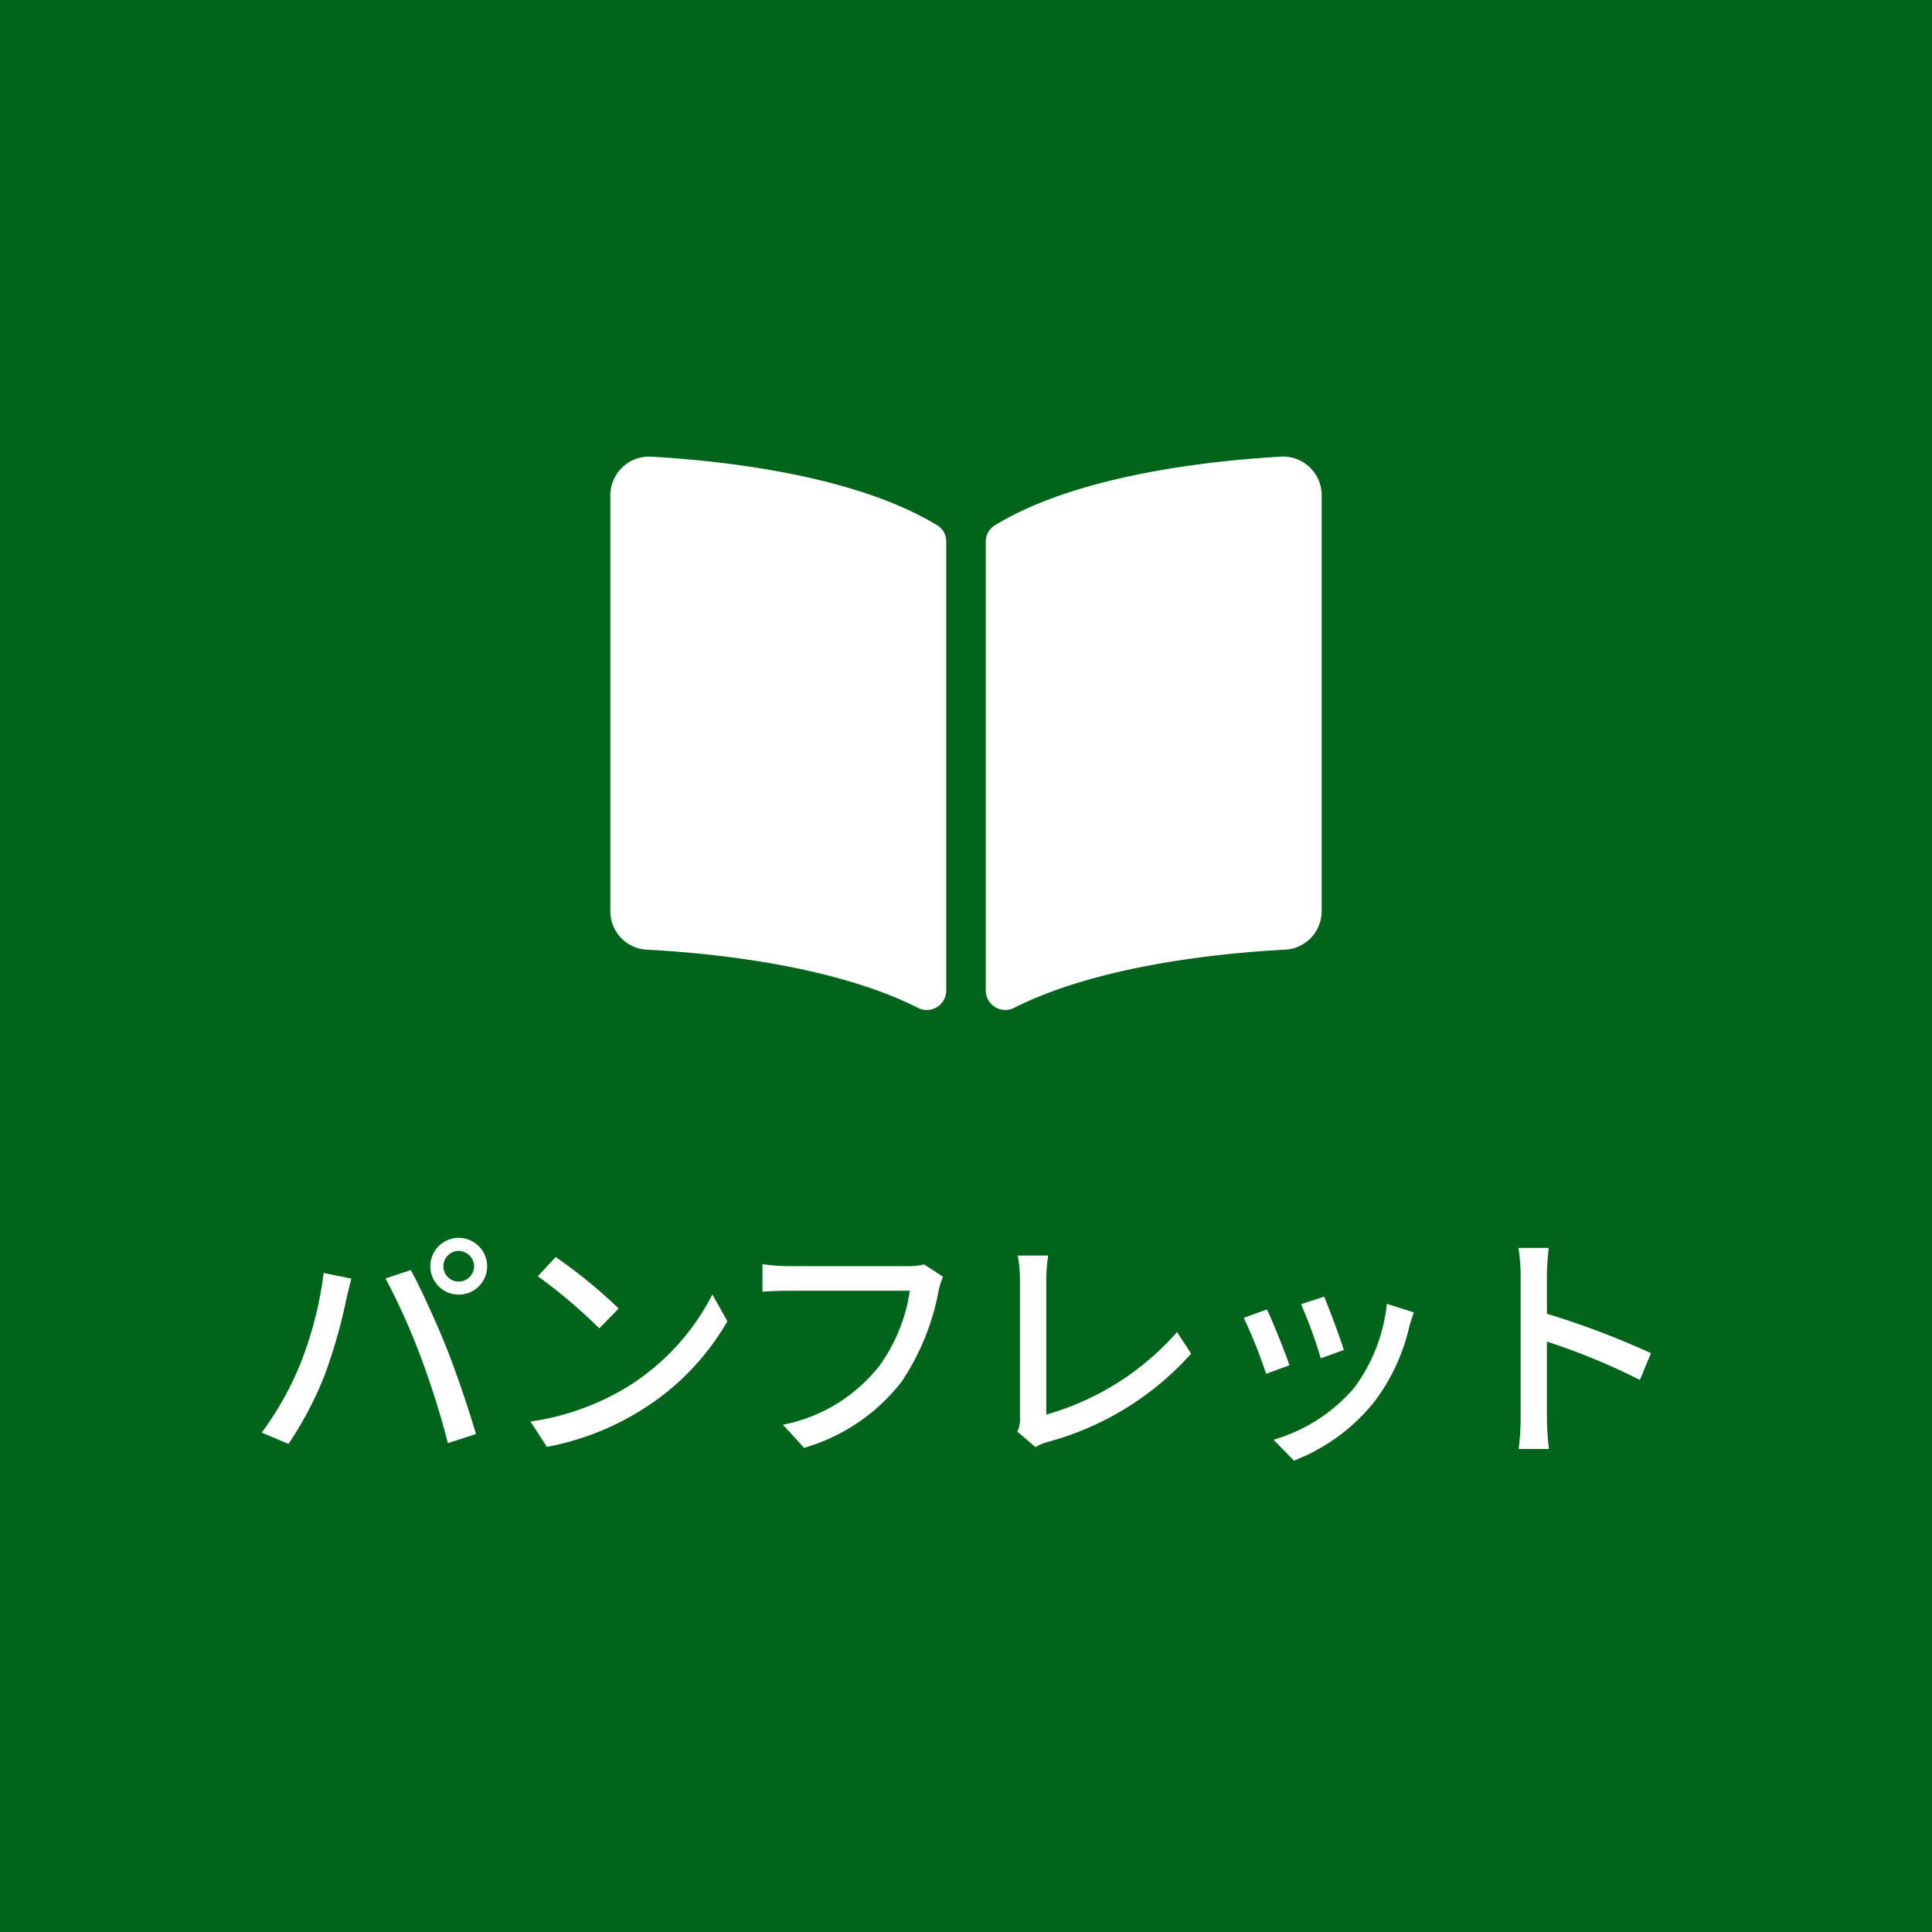 <svg xmlns="http://www.w3.org/2000/svg" width="110" height="110" viewBox="0 0 110 110">
  <g id="グループ_230" data-name="グループ 230" transform="translate(-1180)">
    <g id="pamphlet">
      <g id="mail_icon" transform="translate(1180)">
        <rect id="btn_bg" width="110" height="110" fill="#00641a"/>
      </g>
      <path id="パス_1372" data-name="パス 1372" d="M-70.756-9.9a.885.885,0,0,1,.868-.882.9.9,0,0,1,.882.882.885.885,0,0,1-.882.868A.872.872,0,0,1-70.756-9.9Zm-.742,0a1.61,1.61,0,0,0,1.61,1.61A1.613,1.613,0,0,0-68.264-9.9a1.625,1.625,0,0,0-1.624-1.624A1.622,1.622,0,0,0-71.5-9.9ZM-78.932-4.27A17.947,17.947,0,0,1-81.1-.434l1.526.644A20.309,20.309,0,0,0-77.518-3.7a29.844,29.844,0,0,0,1.232-4.312c.07-.308.2-.84.294-1.19l-1.582-.322A21.132,21.132,0,0,1-78.932-4.27Zm6.9-.434A47.761,47.761,0,0,1-70.5.168l1.6-.518c-.378-1.316-1.12-3.5-1.652-4.844-.56-1.414-1.484-3.444-2.058-4.494l-1.442.476A37.352,37.352,0,0,1-72.03-4.7Zm7.672-5.726L-65.38-9.338a30.365,30.365,0,0,1,3.5,2.968L-60.774-7.5A29.378,29.378,0,0,0-64.358-10.43ZM-65.8-1.064l.938,1.442A15.436,15.436,0,0,0-59.5-1.708a14.314,14.314,0,0,0,4.914-5.068L-55.44-8.3A13.33,13.33,0,0,1-60.3-3.024,14.547,14.547,0,0,1-65.8-1.064ZM-42.308-9.31l-1.078-.7a3.567,3.567,0,0,1-.9.1h-6.79a12.556,12.556,0,0,1-1.512-.112v1.568c.35-.028.91-.056,1.512-.056H-44.2a9.667,9.667,0,0,1-1.75,4.3A9.235,9.235,0,0,1-51.422-.882l1.2,1.316A10.789,10.789,0,0,0-44.646-3.36,13.879,13.879,0,0,0-42.56-8.5,4.254,4.254,0,0,1-42.308-9.31ZM-38.08-.49l1.036.882a2.9,2.9,0,0,1,.7-.294,16.8,16.8,0,0,0,8.162-5.026l-.8-1.232a15.546,15.546,0,0,1-7.448,4.7V-9.114a9.143,9.143,0,0,1,.112-1.4h-1.736A8.285,8.285,0,0,1-37.926-9.1v7.826A1.545,1.545,0,0,1-38.08-.49Zm17.472-7.686-1.316.434a25.6,25.6,0,0,1,1.12,3.08l1.316-.476C-19.67-5.754-20.356-7.588-20.608-8.176Zm5.11.9-1.54-.49A9.717,9.717,0,0,1-18.9-2.982,9.54,9.54,0,0,1-23.492-.028l1.162,1.19a10.849,10.849,0,0,0,4.606-3.388,11.223,11.223,0,0,0,1.96-4.228C-15.708-6.678-15.624-6.93-15.5-7.28Zm-8.372-.168-1.316.476A28.592,28.592,0,0,1-23.912-3.78l1.33-.49C-22.848-5.04-23.548-6.8-23.87-7.448Zm14.448,6.16A14.656,14.656,0,0,1-9.534.5h1.722a16.4,16.4,0,0,1-.112-1.792V-5.614A36.658,36.658,0,0,1-2.632-3.43L-2-4.956A47.456,47.456,0,0,0-7.924-7.2V-9.38c0-.49.056-1.106.1-1.568H-9.548A10.135,10.135,0,0,1-9.422-9.38Z" transform="translate(1276 82)" fill="#fff"/>
      <path id="Icon_awesome-book-open" data-name="Icon awesome-book-open" d="M38.125,2.254c-3.853.219-11.512,1.015-16.239,3.909a1.081,1.081,0,0,0-.511.926V32.673a1.113,1.113,0,0,0,1.637.949c4.864-2.448,11.9-3.116,15.377-3.3A2.193,2.193,0,0,0,40.5,28.166V4.412a2.2,2.2,0,0,0-2.374-2.159ZM18.614,6.162C13.887,3.268,6.228,2.473,2.375,2.254A2.205,2.205,0,0,0,0,4.412V28.167a2.192,2.192,0,0,0,2.111,2.156c3.48.183,10.518.851,15.382,3.3a1.109,1.109,0,0,0,1.632-.946V7.076A1.059,1.059,0,0,0,18.614,6.162Z" transform="translate(1214.75 23.75)" fill="#fff"/>
    </g>
  </g>
</svg>
